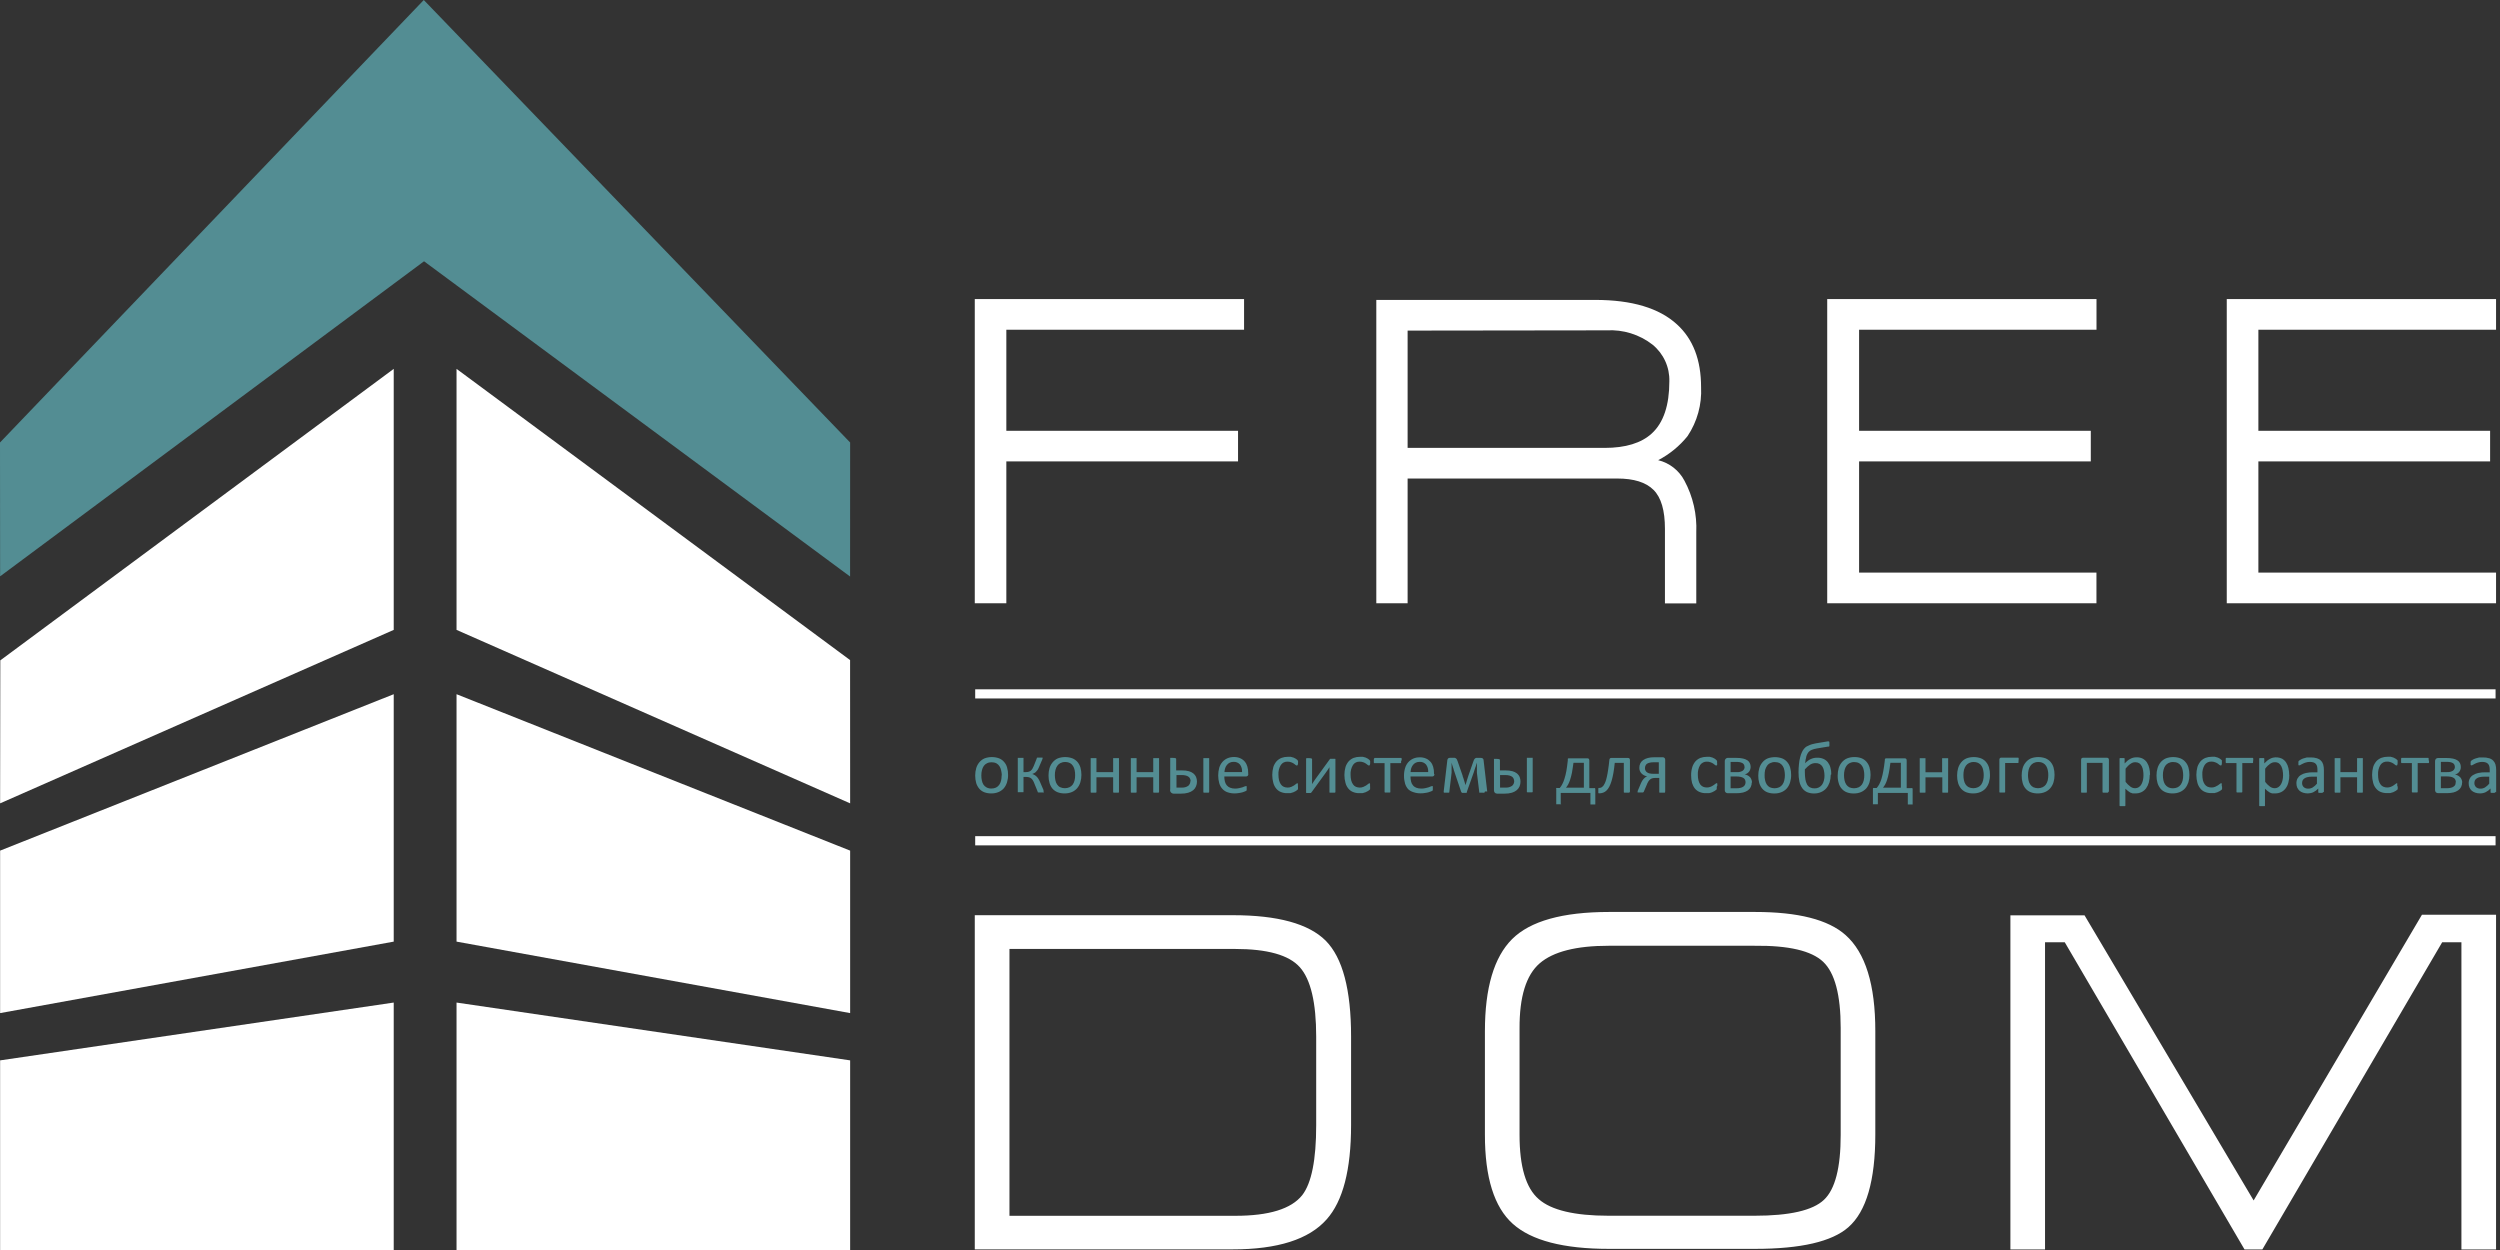 <?xml version="1.0" encoding="UTF-8"?> <svg xmlns="http://www.w3.org/2000/svg" width="88" height="44" viewBox="0 0 88 44" fill="none"><rect x="0" y="0" width="88" height="44" fill="#333333" stroke="none"/> <g clip-path="url(#clip0_121_2)"> <path fill-rule="evenodd" clip-rule="evenodd" d="M14.926 9.197L29.923 20.294L29.925 15.576L14.917 0L0 15.576L0.004 20.287L14.926 9.197Z" fill="#538D93"></path> <path fill-rule="evenodd" clip-rule="evenodd" d="M16.07 35.29L29.925 37.325V44H16.07V35.29Z" fill="white"></path> <path fill-rule="evenodd" clip-rule="evenodd" d="M16.07 24.436L29.925 29.942V35.661L16.07 33.145V24.436Z" fill="white"></path> <path fill-rule="evenodd" clip-rule="evenodd" d="M16.07 12.984L29.923 23.235L29.925 28.278L16.07 22.172V12.984Z" fill="white"></path> <path fill-rule="evenodd" clip-rule="evenodd" d="M13.859 35.29L0.004 37.325V44H13.859V35.29Z" fill="white"></path> <path fill-rule="evenodd" clip-rule="evenodd" d="M13.859 24.436L0.004 29.942V35.661L13.859 33.145V24.436Z" fill="white"></path> <path fill-rule="evenodd" clip-rule="evenodd" d="M13.859 12.984L0.011 23.245L0.004 28.278L13.859 22.172V12.984Z" fill="white"></path> <path fill-rule="evenodd" clip-rule="evenodd" d="M35.531 42.796H43.486C44.669 42.796 45.453 42.554 45.839 42.069C46.165 41.648 46.33 40.83 46.33 39.609V36.49C46.33 35.29 46.138 34.479 45.755 34.047C45.371 33.615 44.608 33.403 43.469 33.403H35.533V42.796H35.531ZM34.312 32.215H43.396C44.974 32.215 46.063 32.514 46.663 33.11C47.26 33.712 47.558 34.834 47.558 36.485V39.604C47.558 41.175 47.271 42.282 46.696 42.924C46.074 43.627 44.972 43.978 43.389 43.978H34.312V32.22V32.215ZM64.792 36.183C64.792 35.021 64.586 34.245 64.175 33.855C63.763 33.466 62.959 33.278 61.763 33.291H56.622C55.483 33.291 54.675 33.497 54.198 33.908C53.72 34.32 53.483 35.085 53.488 36.203V39.95C53.488 41.069 53.713 41.822 54.164 42.21C54.605 42.6 55.434 42.794 56.618 42.794H61.763C62.993 42.794 63.806 42.608 64.201 42.236C64.597 41.865 64.793 41.103 64.792 39.95V36.203V36.183ZM66.011 39.931C66.011 41.555 65.695 42.644 65.063 43.198C64.487 43.705 63.393 43.959 61.781 43.96H56.636C55.034 43.96 53.905 43.666 53.25 43.078C52.594 42.491 52.267 41.444 52.269 39.937V36.298C52.269 34.774 52.588 33.694 53.225 33.057C53.863 32.421 55 32.102 56.636 32.101H61.781C63.293 32.101 64.353 32.371 64.962 32.912C65.663 33.533 66.013 34.662 66.011 36.298V39.953V39.931ZM87.861 32.198H85.253L79.328 42.256L73.376 32.22H70.766V43.982H71.985V33.167H72.679L79.008 43.982H79.634L85.965 33.167H86.642V43.982H87.861V32.198Z" fill="white"></path> <path fill-rule="evenodd" clip-rule="evenodd" d="M34.312 21.235V10.526H43.791V11.606H35.423V15.164H43.579V16.242H35.423V21.235H34.312ZM49.548 11.637V15.766H56.481C57.22 15.766 57.775 15.596 58.144 15.257C58.556 14.878 58.761 14.265 58.761 13.423C58.768 13.176 58.718 12.931 58.614 12.706C58.511 12.482 58.358 12.284 58.166 12.129C57.707 11.773 57.136 11.596 56.556 11.628L49.548 11.637ZM49.548 16.844V21.235H48.446V10.557H56.151C57.445 10.557 58.406 10.845 59.032 11.421C59.596 11.935 59.878 12.67 59.878 13.626C59.909 14.237 59.742 14.842 59.402 15.351C59.12 15.702 58.767 15.99 58.368 16.198C58.565 16.246 58.75 16.335 58.91 16.461C59.069 16.586 59.2 16.743 59.294 16.923C59.594 17.481 59.737 18.109 59.709 18.742V21.239H58.606V18.616C58.606 17.968 58.474 17.514 58.205 17.245C57.936 16.976 57.513 16.844 56.927 16.844H49.548ZM64.318 21.235V10.526H73.797V11.606H65.44V15.164H73.596V16.242H65.44V20.155H73.795V21.235H64.318ZM78.382 21.235V10.526H87.861V11.606H79.495V15.164H87.652V16.242H79.495V20.155H87.861V21.235H78.382Z" fill="white"></path> <path fill-rule="evenodd" clip-rule="evenodd" d="M35.484 27.275C35.486 27.364 35.473 27.453 35.447 27.538C35.424 27.613 35.387 27.683 35.337 27.745C35.286 27.803 35.223 27.849 35.151 27.879C35.07 27.913 34.982 27.93 34.894 27.928C34.809 27.93 34.724 27.916 34.645 27.886C34.576 27.859 34.516 27.816 34.468 27.76C34.42 27.702 34.384 27.634 34.362 27.562C34.338 27.476 34.326 27.387 34.327 27.297C34.327 27.208 34.339 27.12 34.364 27.035C34.387 26.96 34.424 26.89 34.475 26.83C34.525 26.77 34.588 26.723 34.66 26.693C34.824 26.634 35.003 26.634 35.167 26.693C35.235 26.72 35.296 26.763 35.343 26.819C35.393 26.875 35.43 26.942 35.449 27.015C35.474 27.101 35.486 27.19 35.484 27.28V27.275ZM35.264 27.288C35.261 27.231 35.253 27.174 35.24 27.119C35.23 27.066 35.211 27.016 35.182 26.971C35.156 26.929 35.118 26.894 35.074 26.869C35.021 26.843 34.962 26.831 34.902 26.832C34.847 26.83 34.791 26.842 34.742 26.867C34.696 26.888 34.657 26.921 34.629 26.962C34.599 27.006 34.577 27.056 34.565 27.108C34.55 27.168 34.542 27.23 34.543 27.293C34.542 27.353 34.548 27.413 34.561 27.471C34.57 27.524 34.59 27.574 34.618 27.619C34.646 27.661 34.684 27.695 34.728 27.718C34.781 27.745 34.839 27.758 34.898 27.756C34.953 27.757 35.008 27.746 35.059 27.723C35.104 27.701 35.142 27.668 35.171 27.628C35.202 27.584 35.224 27.535 35.237 27.482C35.251 27.422 35.258 27.36 35.257 27.297L35.264 27.288ZM36.743 27.881C36.744 27.883 36.745 27.886 36.745 27.888C36.745 27.89 36.744 27.892 36.743 27.895C36.743 27.895 36.743 27.895 36.728 27.895H36.695H36.644H36.584C36.573 27.897 36.561 27.897 36.549 27.895C36.541 27.893 36.533 27.889 36.527 27.884C36.526 27.878 36.526 27.873 36.527 27.868L36.404 27.566C36.391 27.531 36.374 27.497 36.355 27.465C36.339 27.439 36.318 27.415 36.293 27.396C36.27 27.379 36.244 27.366 36.216 27.359C36.184 27.352 36.15 27.348 36.117 27.348H36.027V27.872C36.028 27.877 36.028 27.881 36.027 27.886C36.02 27.888 36.013 27.888 36.007 27.886C35.996 27.888 35.985 27.888 35.974 27.886H35.925H35.879C35.867 27.889 35.855 27.889 35.844 27.886C35.841 27.887 35.838 27.888 35.835 27.888C35.832 27.888 35.829 27.887 35.826 27.886C35.825 27.881 35.825 27.877 35.826 27.872V26.689C35.825 26.684 35.825 26.68 35.826 26.676C35.826 26.676 35.826 26.676 35.844 26.676H35.879H35.974H36.007C36.013 26.674 36.02 26.674 36.027 26.676C36.028 26.68 36.028 26.684 36.027 26.689V27.178H36.117C36.147 27.178 36.176 27.174 36.205 27.167C36.231 27.16 36.256 27.148 36.278 27.132C36.301 27.113 36.321 27.091 36.337 27.066C36.356 27.035 36.373 27.002 36.386 26.969L36.494 26.698C36.494 26.698 36.494 26.687 36.494 26.68L36.512 26.667H36.547H36.653H36.686C36.69 26.665 36.695 26.665 36.699 26.667C36.7 26.671 36.7 26.676 36.699 26.68C36.699 26.68 36.699 26.695 36.699 26.704C36.696 26.714 36.692 26.724 36.688 26.733L36.578 26.991C36.563 27.029 36.544 27.066 36.523 27.101C36.504 27.127 36.483 27.151 36.461 27.174C36.442 27.192 36.421 27.207 36.397 27.218C36.377 27.229 36.357 27.237 36.335 27.244C36.364 27.254 36.393 27.266 36.419 27.282C36.445 27.297 36.469 27.316 36.49 27.337C36.513 27.36 36.534 27.386 36.551 27.414C36.572 27.446 36.589 27.48 36.604 27.515L36.732 27.811V27.828C36.733 27.833 36.733 27.837 36.732 27.842V27.864L36.743 27.881ZM38.066 27.275C38.066 27.364 38.054 27.452 38.028 27.538C38.005 27.614 37.967 27.684 37.916 27.745C37.866 27.803 37.803 27.849 37.733 27.879C37.651 27.913 37.563 27.93 37.475 27.928C37.39 27.93 37.305 27.916 37.226 27.886C37.157 27.859 37.096 27.816 37.047 27.76C36.999 27.702 36.964 27.634 36.944 27.562C36.919 27.476 36.907 27.387 36.908 27.297C36.907 27.209 36.919 27.12 36.944 27.035C36.967 26.96 37.005 26.89 37.056 26.83C37.106 26.771 37.168 26.724 37.239 26.693C37.404 26.634 37.584 26.634 37.748 26.693C37.816 26.721 37.877 26.764 37.925 26.819C37.973 26.876 38.009 26.943 38.031 27.015C38.054 27.101 38.066 27.19 38.066 27.28V27.275ZM37.845 27.288C37.846 27.228 37.84 27.169 37.828 27.11C37.818 27.057 37.799 27.007 37.77 26.962C37.744 26.919 37.707 26.884 37.662 26.861C37.61 26.834 37.551 26.821 37.493 26.823C37.436 26.821 37.38 26.834 37.33 26.858C37.285 26.88 37.247 26.913 37.219 26.953C37.188 26.997 37.165 27.046 37.153 27.099C37.138 27.159 37.13 27.221 37.131 27.284C37.131 27.344 37.137 27.404 37.149 27.462C37.158 27.515 37.178 27.566 37.208 27.61C37.235 27.652 37.272 27.687 37.316 27.709C37.369 27.733 37.425 27.745 37.483 27.745C37.54 27.745 37.597 27.733 37.649 27.709C37.693 27.687 37.732 27.654 37.761 27.615C37.791 27.57 37.813 27.521 37.825 27.469C37.839 27.408 37.846 27.346 37.845 27.284V27.288ZM39.388 27.87C39.39 27.876 39.39 27.882 39.388 27.888C39.384 27.894 39.378 27.899 39.371 27.901C39.36 27.904 39.349 27.904 39.338 27.901H39.287H39.234C39.223 27.904 39.212 27.904 39.201 27.901C39.194 27.899 39.188 27.894 39.183 27.888C39.182 27.882 39.182 27.876 39.183 27.87V27.359H38.595V27.87C38.595 27.87 38.595 27.884 38.595 27.888C38.59 27.894 38.584 27.899 38.577 27.901C38.567 27.904 38.556 27.904 38.546 27.901H38.493H38.441C38.43 27.904 38.418 27.904 38.407 27.901C38.404 27.9 38.401 27.899 38.398 27.896C38.396 27.894 38.393 27.891 38.392 27.888C38.392 27.888 38.392 27.888 38.392 27.87V26.704C38.39 26.698 38.39 26.692 38.392 26.687C38.397 26.685 38.402 26.685 38.407 26.687H38.441H38.546C38.556 26.685 38.567 26.685 38.577 26.687C38.583 26.685 38.589 26.685 38.595 26.687C38.597 26.692 38.597 26.698 38.595 26.704V27.18H39.183V26.704C39.182 26.698 39.182 26.692 39.183 26.687C39.189 26.685 39.195 26.685 39.201 26.687H39.234H39.338H39.371C39.377 26.685 39.383 26.685 39.388 26.687C39.389 26.692 39.389 26.698 39.388 26.704V27.87ZM40.797 27.87C40.797 27.87 40.797 27.884 40.797 27.888C40.793 27.894 40.786 27.899 40.779 27.901C40.769 27.904 40.759 27.904 40.748 27.901H40.696H40.643C40.632 27.904 40.62 27.904 40.61 27.901C40.603 27.899 40.598 27.894 40.594 27.888C40.593 27.885 40.592 27.882 40.592 27.879C40.592 27.876 40.593 27.873 40.594 27.87V27.359H40.008V27.87C40.009 27.873 40.01 27.876 40.01 27.879C40.01 27.882 40.009 27.885 40.008 27.888C40.004 27.894 39.999 27.899 39.992 27.901C39.981 27.904 39.97 27.904 39.959 27.901H39.906H39.856C39.845 27.904 39.834 27.904 39.823 27.901C39.819 27.9 39.816 27.899 39.812 27.896C39.809 27.894 39.807 27.891 39.805 27.888C39.803 27.882 39.803 27.876 39.805 27.87V26.704C39.804 26.698 39.804 26.692 39.805 26.687C39.811 26.685 39.817 26.685 39.823 26.687C39.834 26.684 39.845 26.684 39.856 26.687H39.959H39.992C39.997 26.685 40.003 26.685 40.008 26.687C40.01 26.692 40.01 26.698 40.008 26.704V27.18H40.594V26.704C40.592 26.698 40.592 26.692 40.594 26.687C40.599 26.685 40.605 26.685 40.61 26.687H40.643H40.751C40.761 26.685 40.771 26.685 40.782 26.687C40.787 26.685 40.793 26.685 40.799 26.687C40.801 26.692 40.801 26.698 40.799 26.704V27.87H40.797ZM42.56 27.87C42.562 27.873 42.562 27.876 42.562 27.879C42.562 27.882 42.562 27.885 42.56 27.888C42.557 27.894 42.552 27.899 42.545 27.901C42.534 27.904 42.523 27.904 42.512 27.901H42.459H42.406C42.396 27.904 42.385 27.904 42.375 27.901C42.372 27.9 42.368 27.899 42.365 27.896C42.362 27.894 42.36 27.891 42.358 27.888C42.358 27.888 42.358 27.888 42.358 27.87V26.704C42.356 26.698 42.356 26.692 42.358 26.687C42.363 26.685 42.37 26.685 42.375 26.687C42.386 26.685 42.396 26.685 42.406 26.687H42.514H42.547C42.552 26.685 42.558 26.685 42.563 26.687C42.565 26.692 42.565 26.698 42.563 26.704V27.87H42.56ZM41.412 27.119H41.509H41.613C41.692 27.117 41.772 27.126 41.849 27.147C41.907 27.162 41.962 27.189 42.009 27.227C42.05 27.259 42.082 27.302 42.102 27.35C42.123 27.401 42.133 27.456 42.133 27.511C42.133 27.569 42.122 27.625 42.1 27.679C42.079 27.731 42.046 27.777 42.003 27.813C41.951 27.854 41.892 27.885 41.829 27.903C41.746 27.927 41.661 27.938 41.575 27.936H41.505H41.436H41.37C41.348 27.939 41.326 27.939 41.304 27.936C41.274 27.935 41.246 27.922 41.225 27.901C41.208 27.886 41.197 27.867 41.191 27.845C41.185 27.824 41.185 27.801 41.192 27.78V26.695C41.191 26.69 41.191 26.684 41.192 26.678C41.197 26.676 41.203 26.676 41.209 26.678H41.242H41.291C41.32 26.676 41.349 26.68 41.377 26.689C41.394 26.689 41.401 26.704 41.401 26.717V27.119H41.412ZM41.91 27.518C41.911 27.484 41.906 27.45 41.895 27.418C41.884 27.39 41.866 27.365 41.842 27.346C41.813 27.324 41.78 27.308 41.745 27.299C41.697 27.287 41.647 27.281 41.597 27.282H41.5C41.471 27.279 41.441 27.279 41.412 27.282V27.723H41.5H41.608C41.687 27.727 41.765 27.704 41.829 27.659C41.853 27.637 41.872 27.61 41.885 27.58C41.897 27.55 41.903 27.517 41.901 27.485L41.91 27.518ZM43.941 27.24C43.941 27.253 43.94 27.266 43.936 27.279C43.931 27.291 43.925 27.303 43.916 27.313C43.9 27.325 43.88 27.332 43.859 27.332H43.096C43.096 27.392 43.102 27.451 43.116 27.509C43.128 27.557 43.15 27.602 43.18 27.641C43.212 27.679 43.253 27.709 43.299 27.727C43.355 27.749 43.415 27.76 43.475 27.758C43.524 27.759 43.573 27.754 43.621 27.742C43.659 27.736 43.697 27.726 43.733 27.714L43.81 27.683C43.825 27.676 43.841 27.671 43.857 27.67H43.872C43.875 27.671 43.877 27.673 43.879 27.675C43.881 27.677 43.882 27.68 43.883 27.683V27.707V27.78C43.883 27.78 43.883 27.795 43.883 27.8C43.885 27.805 43.885 27.812 43.883 27.817C43.881 27.823 43.877 27.829 43.872 27.833C43.86 27.843 43.846 27.85 43.83 27.855C43.801 27.868 43.771 27.88 43.74 27.888C43.698 27.9 43.655 27.909 43.612 27.914C43.561 27.924 43.509 27.928 43.458 27.928C43.373 27.929 43.289 27.916 43.209 27.888C43.139 27.864 43.077 27.823 43.028 27.769C42.977 27.712 42.939 27.644 42.918 27.57C42.868 27.391 42.868 27.201 42.918 27.022C42.941 26.947 42.979 26.878 43.03 26.819C43.079 26.764 43.139 26.72 43.206 26.691C43.276 26.662 43.351 26.647 43.427 26.647C43.506 26.644 43.586 26.659 43.658 26.691C43.72 26.718 43.774 26.759 43.817 26.81C43.859 26.861 43.889 26.921 43.907 26.984C43.928 27.056 43.938 27.13 43.936 27.205V27.244L43.941 27.24ZM43.72 27.176C43.728 27.082 43.702 26.988 43.647 26.911C43.62 26.88 43.586 26.856 43.548 26.839C43.51 26.823 43.468 26.815 43.427 26.817C43.379 26.815 43.331 26.825 43.288 26.845C43.249 26.864 43.216 26.891 43.189 26.925C43.16 26.958 43.139 26.997 43.127 27.039C43.112 27.083 43.103 27.129 43.101 27.176H43.72ZM45.689 27.694C45.69 27.706 45.69 27.719 45.689 27.732C45.69 27.741 45.69 27.751 45.689 27.76V27.78L45.666 27.804C45.651 27.82 45.633 27.833 45.614 27.844C45.585 27.861 45.556 27.875 45.525 27.888C45.492 27.901 45.457 27.911 45.422 27.919C45.382 27.922 45.342 27.922 45.303 27.919C45.227 27.921 45.152 27.906 45.082 27.877C45.019 27.851 44.964 27.809 44.921 27.756C44.875 27.699 44.841 27.633 44.822 27.562C44.771 27.377 44.771 27.182 44.822 26.997C44.846 26.923 44.885 26.854 44.937 26.795C44.985 26.744 45.044 26.704 45.109 26.678C45.179 26.652 45.254 26.639 45.329 26.64C45.364 26.637 45.4 26.637 45.435 26.64C45.468 26.646 45.501 26.655 45.532 26.667C45.559 26.677 45.585 26.69 45.609 26.706C45.627 26.717 45.645 26.73 45.66 26.744L45.68 26.768C45.685 26.775 45.688 26.782 45.691 26.79C45.692 26.8 45.692 26.809 45.691 26.819C45.691 26.819 45.691 26.841 45.691 26.856C45.693 26.881 45.688 26.905 45.678 26.927C45.675 26.933 45.671 26.938 45.666 26.941C45.661 26.945 45.655 26.947 45.649 26.947C45.633 26.945 45.617 26.938 45.605 26.927C45.585 26.909 45.564 26.893 45.541 26.878C45.512 26.859 45.481 26.843 45.448 26.832C45.407 26.816 45.363 26.809 45.318 26.81C45.272 26.808 45.227 26.818 45.186 26.838C45.145 26.859 45.11 26.891 45.085 26.929C45.022 27.032 44.993 27.151 45.001 27.271C45.001 27.337 45.008 27.404 45.023 27.469C45.036 27.52 45.057 27.567 45.087 27.61C45.112 27.647 45.146 27.676 45.186 27.694C45.23 27.713 45.277 27.723 45.325 27.723C45.369 27.723 45.412 27.715 45.453 27.698C45.486 27.684 45.519 27.667 45.55 27.648L45.618 27.597C45.629 27.585 45.644 27.576 45.66 27.573C45.662 27.572 45.665 27.571 45.668 27.571C45.67 27.571 45.673 27.572 45.675 27.573C45.678 27.575 45.681 27.577 45.683 27.58C45.685 27.584 45.686 27.587 45.686 27.59C45.689 27.601 45.689 27.611 45.686 27.621C45.688 27.636 45.688 27.651 45.686 27.665L45.689 27.694ZM47 27.875C47.002 27.881 47.002 27.887 47 27.892C46.996 27.898 46.989 27.902 46.983 27.903C46.972 27.906 46.962 27.906 46.952 27.903H46.899H46.848C46.837 27.906 46.826 27.906 46.815 27.903C46.812 27.903 46.808 27.902 46.805 27.9C46.802 27.898 46.799 27.895 46.797 27.892C46.795 27.887 46.795 27.881 46.797 27.875V27.213C46.797 27.178 46.797 27.145 46.797 27.11C46.795 27.075 46.795 27.041 46.797 27.006C46.777 27.041 46.755 27.075 46.731 27.108L46.661 27.207L46.169 27.884L46.154 27.901C46.149 27.907 46.143 27.912 46.136 27.914H46.107H46.066H46.019C46.01 27.917 46 27.917 45.991 27.914C45.987 27.914 45.984 27.913 45.982 27.911C45.979 27.909 45.977 27.906 45.975 27.903C45.973 27.898 45.973 27.892 45.975 27.886V26.717C45.973 26.712 45.973 26.706 45.975 26.7C45.979 26.694 45.985 26.69 45.991 26.687H46.024H46.074C46.103 26.685 46.133 26.689 46.16 26.698C46.176 26.698 46.185 26.713 46.185 26.726V27.401C46.185 27.434 46.185 27.469 46.185 27.502C46.187 27.535 46.187 27.568 46.185 27.601L46.246 27.504C46.266 27.474 46.288 27.441 46.31 27.412L46.808 26.726C46.812 26.719 46.818 26.713 46.824 26.709C46.83 26.707 46.837 26.707 46.844 26.709C46.853 26.706 46.863 26.706 46.872 26.709H46.963C46.972 26.706 46.982 26.706 46.991 26.709C46.991 26.709 47.005 26.709 47.007 26.722C47.009 26.727 47.009 26.734 47.007 26.739V27.906L47 27.875ZM48.228 27.694C48.229 27.706 48.229 27.719 48.228 27.732C48.229 27.741 48.229 27.751 48.228 27.76V27.78L48.206 27.804C48.19 27.82 48.172 27.833 48.153 27.844C48.125 27.861 48.095 27.875 48.065 27.888C48.031 27.901 47.997 27.911 47.961 27.919C47.922 27.922 47.882 27.922 47.842 27.919C47.767 27.921 47.692 27.906 47.622 27.877C47.559 27.851 47.503 27.809 47.461 27.756C47.414 27.699 47.381 27.633 47.362 27.562C47.31 27.377 47.31 27.182 47.362 26.997C47.386 26.923 47.425 26.854 47.476 26.795C47.525 26.744 47.583 26.704 47.648 26.678C47.719 26.652 47.794 26.639 47.869 26.64C47.904 26.637 47.939 26.637 47.974 26.64C48.008 26.646 48.04 26.655 48.072 26.667C48.099 26.677 48.125 26.69 48.149 26.706C48.167 26.717 48.184 26.73 48.199 26.744L48.219 26.768C48.224 26.775 48.228 26.782 48.23 26.79C48.231 26.8 48.231 26.809 48.23 26.819C48.23 26.819 48.23 26.841 48.23 26.856C48.232 26.881 48.228 26.905 48.217 26.927C48.215 26.933 48.211 26.938 48.206 26.941C48.201 26.945 48.195 26.947 48.188 26.947C48.172 26.945 48.157 26.938 48.144 26.927C48.124 26.909 48.103 26.893 48.08 26.878C48.052 26.859 48.021 26.843 47.988 26.832C47.946 26.816 47.902 26.809 47.858 26.81C47.812 26.808 47.766 26.818 47.725 26.838C47.684 26.859 47.649 26.891 47.624 26.929C47.562 27.032 47.533 27.151 47.54 27.271C47.54 27.337 47.547 27.404 47.562 27.469C47.575 27.52 47.597 27.567 47.626 27.61C47.651 27.647 47.685 27.676 47.725 27.694C47.769 27.713 47.816 27.723 47.864 27.723C47.908 27.723 47.952 27.715 47.992 27.698C48.026 27.684 48.058 27.667 48.089 27.648L48.157 27.597C48.169 27.585 48.183 27.576 48.199 27.573C48.202 27.572 48.205 27.571 48.207 27.571C48.21 27.571 48.212 27.572 48.215 27.573C48.218 27.575 48.22 27.577 48.222 27.58C48.224 27.584 48.225 27.587 48.226 27.59C48.229 27.601 48.229 27.611 48.226 27.621C48.227 27.636 48.227 27.651 48.226 27.665L48.228 27.694ZM49.319 26.773C49.319 26.79 49.319 26.803 49.319 26.817C49.321 26.826 49.321 26.836 49.319 26.845C49.316 26.852 49.311 26.858 49.306 26.863C49.3 26.866 49.292 26.866 49.286 26.863H48.94V27.866C48.941 27.869 48.942 27.872 48.942 27.875C48.942 27.878 48.941 27.881 48.94 27.884C48.939 27.887 48.937 27.89 48.934 27.892C48.931 27.894 48.928 27.896 48.925 27.897C48.914 27.899 48.902 27.899 48.892 27.897H48.839H48.788C48.777 27.9 48.766 27.9 48.755 27.897C48.751 27.896 48.748 27.894 48.745 27.892C48.742 27.89 48.739 27.887 48.737 27.884C48.736 27.878 48.736 27.872 48.737 27.866V26.863H48.391H48.371C48.366 26.858 48.361 26.852 48.358 26.845C48.357 26.835 48.357 26.825 48.358 26.814C48.355 26.786 48.355 26.757 48.358 26.729C48.36 26.718 48.364 26.709 48.369 26.7C48.371 26.692 48.376 26.685 48.382 26.68H48.4H49.306H49.326C49.331 26.686 49.336 26.692 49.339 26.7C49.34 26.71 49.34 26.72 49.339 26.731C49.34 26.745 49.34 26.759 49.339 26.773H49.319ZM50.492 27.24C50.494 27.252 50.494 27.264 50.491 27.275C50.488 27.287 50.482 27.298 50.474 27.307C50.466 27.316 50.456 27.323 50.445 27.327C50.434 27.331 50.422 27.333 50.41 27.332H49.65C49.649 27.392 49.656 27.451 49.67 27.509C49.68 27.558 49.702 27.603 49.734 27.641C49.764 27.68 49.805 27.709 49.85 27.727C49.907 27.749 49.967 27.759 50.027 27.758C50.077 27.759 50.126 27.754 50.175 27.742C50.212 27.735 50.249 27.726 50.285 27.714L50.362 27.683C50.376 27.676 50.392 27.671 50.408 27.67H50.424C50.426 27.671 50.429 27.673 50.431 27.675C50.432 27.677 50.434 27.68 50.435 27.683V27.707C50.436 27.72 50.436 27.734 50.435 27.747C50.436 27.757 50.436 27.767 50.435 27.778C50.435 27.778 50.435 27.793 50.435 27.798V27.815L50.424 27.831C50.41 27.84 50.397 27.847 50.382 27.853C50.352 27.866 50.322 27.877 50.291 27.886C50.249 27.898 50.207 27.907 50.163 27.912C50.113 27.921 50.061 27.926 50.009 27.925C49.924 27.927 49.839 27.914 49.758 27.886C49.687 27.866 49.622 27.83 49.568 27.78C49.517 27.723 49.48 27.655 49.458 27.582C49.432 27.491 49.419 27.398 49.421 27.304C49.42 27.212 49.433 27.12 49.46 27.033C49.482 26.958 49.52 26.889 49.571 26.83C49.62 26.775 49.68 26.732 49.747 26.702C49.817 26.673 49.892 26.658 49.967 26.658C50.047 26.655 50.127 26.67 50.201 26.702C50.262 26.729 50.315 26.77 50.358 26.82C50.401 26.871 50.431 26.931 50.448 26.995C50.468 27.067 50.478 27.141 50.477 27.216V27.255L50.492 27.24ZM50.272 27.176C50.279 27.082 50.253 26.988 50.197 26.911C50.169 26.88 50.135 26.856 50.097 26.839C50.059 26.823 50.018 26.815 49.976 26.817C49.928 26.815 49.881 26.825 49.837 26.845C49.799 26.864 49.765 26.891 49.738 26.925C49.711 26.959 49.69 26.998 49.676 27.039C49.662 27.083 49.654 27.13 49.652 27.176H50.272Z" fill="#538D93"></path> <path fill-rule="evenodd" clip-rule="evenodd" d="M52.267 27.859C52.268 27.867 52.267 27.875 52.264 27.883C52.261 27.89 52.256 27.897 52.249 27.901C52.224 27.906 52.197 27.906 52.172 27.901H52.119H52.086C52.086 27.901 52.073 27.901 52.07 27.901C52.068 27.901 52.07 27.89 52.07 27.881L51.987 27.202C51.987 27.178 51.987 27.152 51.987 27.125V27.041C51.987 27.013 51.987 26.984 51.987 26.956V26.874V26.845C51.978 26.87 51.969 26.897 51.96 26.925C51.96 26.951 51.943 26.98 51.934 27.008C51.925 27.037 51.914 27.066 51.905 27.094C51.896 27.123 51.887 27.149 51.881 27.174L51.636 27.864C51.638 27.872 51.638 27.881 51.636 27.89C51.63 27.897 51.624 27.903 51.616 27.908C51.606 27.909 51.596 27.909 51.585 27.908H51.539H51.495C51.485 27.91 51.474 27.91 51.464 27.908C51.456 27.904 51.449 27.898 51.444 27.89L51.431 27.866L51.197 27.174L51.171 27.097C51.171 27.068 51.151 27.039 51.145 27.011C51.134 26.983 51.125 26.954 51.118 26.925C51.109 26.899 51.102 26.872 51.096 26.845V26.874V26.956C51.096 26.984 51.096 27.013 51.096 27.041C51.096 27.07 51.096 27.097 51.096 27.125C51.096 27.154 51.096 27.178 51.096 27.202L51.017 27.864C51.018 27.872 51.018 27.88 51.017 27.888C51.013 27.895 51.007 27.901 50.999 27.903H50.966H50.911H50.86C50.851 27.905 50.841 27.905 50.831 27.903C50.826 27.899 50.821 27.893 50.818 27.886V27.861L50.946 26.759C50.948 26.735 50.958 26.713 50.975 26.695C50.994 26.681 51.019 26.674 51.043 26.675H51.145H51.206C51.223 26.679 51.239 26.687 51.252 26.698C51.265 26.708 51.276 26.721 51.283 26.735C51.294 26.754 51.302 26.774 51.308 26.795L51.48 27.291C51.48 27.321 51.499 27.352 51.508 27.381C51.517 27.41 51.528 27.443 51.537 27.474C51.546 27.504 51.554 27.531 51.563 27.559C51.572 27.588 51.579 27.615 51.585 27.641C51.585 27.615 51.603 27.586 51.61 27.557L51.636 27.467C51.647 27.436 51.656 27.405 51.665 27.374C51.674 27.343 51.685 27.315 51.693 27.288L51.865 26.795C51.872 26.776 51.879 26.757 51.887 26.739C51.895 26.724 51.905 26.711 51.918 26.7C51.931 26.689 51.946 26.681 51.962 26.678C51.983 26.675 52.004 26.675 52.024 26.678H52.123C52.148 26.676 52.173 26.683 52.194 26.698C52.203 26.705 52.21 26.715 52.215 26.725C52.22 26.736 52.222 26.747 52.222 26.759L52.35 27.861L52.267 27.859ZM53.951 27.859C53.952 27.865 53.952 27.871 53.951 27.877C53.946 27.883 53.94 27.888 53.933 27.89C53.923 27.893 53.912 27.893 53.902 27.89H53.849H53.796C53.785 27.893 53.774 27.893 53.763 27.89C53.756 27.888 53.75 27.883 53.746 27.877C53.744 27.871 53.744 27.865 53.746 27.859V26.693C53.745 26.687 53.745 26.681 53.746 26.675C53.752 26.674 53.758 26.674 53.763 26.675H53.796H53.902C53.912 26.674 53.923 26.674 53.933 26.675C53.939 26.674 53.945 26.674 53.951 26.675C53.952 26.681 53.952 26.687 53.951 26.693V27.859ZM52.802 27.119H52.897H53.003C53.082 27.117 53.162 27.127 53.239 27.147C53.297 27.162 53.352 27.189 53.4 27.227C53.44 27.259 53.472 27.302 53.492 27.35C53.512 27.401 53.522 27.456 53.521 27.511C53.522 27.568 53.511 27.625 53.49 27.678C53.468 27.73 53.434 27.776 53.391 27.813C53.34 27.854 53.282 27.885 53.219 27.903C53.136 27.927 53.05 27.938 52.963 27.936H52.895H52.827H52.76C52.738 27.939 52.716 27.939 52.694 27.936C52.664 27.935 52.636 27.923 52.615 27.901C52.595 27.877 52.586 27.846 52.588 27.815V26.731C52.587 26.725 52.587 26.719 52.588 26.713C52.594 26.711 52.6 26.711 52.606 26.713C52.616 26.711 52.627 26.711 52.637 26.713H52.688C52.717 26.712 52.746 26.715 52.774 26.724C52.789 26.724 52.798 26.739 52.798 26.753V27.119H52.802ZM53.3 27.518C53.3 27.484 53.294 27.45 53.283 27.418C53.273 27.39 53.256 27.364 53.232 27.346C53.203 27.324 53.17 27.308 53.135 27.299C53.087 27.287 53.037 27.281 52.987 27.282H52.89C52.861 27.279 52.832 27.279 52.802 27.282V27.723H52.89H52.996C53.078 27.729 53.16 27.707 53.228 27.659C53.252 27.637 53.271 27.61 53.284 27.58C53.296 27.55 53.302 27.517 53.3 27.485V27.518ZM54.952 28.296C54.953 28.301 54.953 28.306 54.952 28.311C54.952 28.311 54.952 28.311 54.936 28.311H54.91H54.868H54.824H54.795H54.78C54.778 28.306 54.778 28.301 54.78 28.296V27.78C54.775 27.766 54.775 27.752 54.78 27.738C54.792 27.733 54.806 27.733 54.819 27.738H54.903C54.937 27.697 54.967 27.653 54.991 27.606C55.023 27.545 55.049 27.482 55.068 27.416C55.096 27.327 55.118 27.237 55.135 27.145C55.154 27.037 55.172 26.911 55.187 26.764C55.186 26.753 55.186 26.742 55.187 26.731C55.186 26.723 55.186 26.714 55.187 26.706L55.207 26.693H55.236H55.877C55.886 26.693 55.895 26.694 55.904 26.697C55.912 26.7 55.919 26.705 55.926 26.711C55.938 26.727 55.944 26.747 55.944 26.768V27.742H56.104C56.117 27.738 56.13 27.738 56.142 27.742C56.147 27.748 56.151 27.755 56.153 27.762C56.155 27.769 56.156 27.777 56.155 27.784V28.302C56.156 28.307 56.156 28.313 56.155 28.318C56.155 28.318 56.155 28.318 56.14 28.318H56.111H56.069H56.027H55.999H55.983C55.982 28.313 55.982 28.307 55.983 28.302V27.912H54.938V28.302L54.952 28.296ZM55.752 26.85H55.386C55.368 26.991 55.348 27.11 55.331 27.207C55.314 27.29 55.293 27.371 55.267 27.451C55.249 27.508 55.227 27.563 55.198 27.615C55.177 27.654 55.152 27.69 55.123 27.725H55.752V26.843V26.85ZM57.363 27.872C57.365 27.878 57.365 27.884 57.363 27.89C57.359 27.896 57.353 27.901 57.346 27.903C57.335 27.906 57.323 27.906 57.312 27.903H57.262H57.209C57.198 27.906 57.187 27.906 57.176 27.903C57.169 27.9 57.163 27.896 57.158 27.89C57.157 27.884 57.157 27.878 57.158 27.872V26.854H56.839C56.825 26.991 56.81 27.112 56.79 27.22C56.773 27.314 56.751 27.408 56.724 27.5C56.703 27.569 56.676 27.637 56.642 27.701C56.617 27.749 56.584 27.793 56.545 27.831C56.512 27.863 56.472 27.887 56.428 27.903C56.386 27.917 56.341 27.925 56.296 27.925H56.274C56.268 27.922 56.264 27.916 56.261 27.91C56.26 27.901 56.26 27.891 56.261 27.881C56.258 27.849 56.258 27.817 56.261 27.784C56.26 27.773 56.26 27.762 56.261 27.751L56.274 27.736H56.292C56.32 27.736 56.348 27.729 56.373 27.716C56.401 27.698 56.424 27.676 56.444 27.65C56.47 27.612 56.491 27.571 56.508 27.529C56.531 27.469 56.548 27.408 56.561 27.346C56.58 27.261 56.596 27.176 56.607 27.09C56.623 26.993 56.636 26.883 56.649 26.755C56.65 26.734 56.657 26.714 56.669 26.698C56.674 26.692 56.681 26.687 56.689 26.684C56.696 26.681 56.705 26.679 56.713 26.68H57.308C57.326 26.679 57.343 26.686 57.356 26.698C57.369 26.714 57.375 26.734 57.374 26.755V27.877L57.363 27.872ZM58.611 27.872C58.612 27.879 58.612 27.886 58.611 27.892C58.607 27.898 58.602 27.902 58.595 27.903C58.584 27.906 58.573 27.906 58.562 27.903H58.507H58.456C58.446 27.906 58.434 27.906 58.423 27.903C58.417 27.902 58.41 27.898 58.406 27.892C58.404 27.886 58.404 27.879 58.406 27.872V27.383H58.285C58.242 27.382 58.2 27.386 58.159 27.396C58.13 27.405 58.102 27.42 58.08 27.44C58.054 27.463 58.033 27.489 58.016 27.518C57.995 27.554 57.977 27.593 57.963 27.632L57.868 27.853L57.855 27.879C57.849 27.886 57.841 27.892 57.833 27.895H57.795H57.696H57.665C57.659 27.897 57.652 27.897 57.645 27.895C57.644 27.892 57.644 27.889 57.644 27.886C57.644 27.883 57.644 27.88 57.645 27.877C57.644 27.867 57.644 27.858 57.645 27.848C57.645 27.835 57.661 27.813 57.674 27.778L57.767 27.557C57.789 27.505 57.82 27.457 57.857 27.414C57.89 27.376 57.932 27.346 57.978 27.326C57.903 27.315 57.833 27.279 57.78 27.224C57.754 27.197 57.734 27.166 57.722 27.131C57.709 27.096 57.703 27.059 57.705 27.022C57.704 26.968 57.716 26.915 57.74 26.867C57.764 26.821 57.799 26.782 57.842 26.753C57.893 26.719 57.95 26.695 58.009 26.68C58.081 26.662 58.155 26.654 58.23 26.656H58.3H58.384H58.468H58.538C58.549 26.656 58.56 26.659 58.57 26.664C58.58 26.669 58.588 26.676 58.595 26.684C58.609 26.702 58.616 26.724 58.615 26.746V27.848L58.611 27.872ZM58.39 26.832C58.359 26.83 58.327 26.83 58.296 26.832H58.205C58.157 26.831 58.109 26.836 58.062 26.848C58.028 26.855 57.995 26.869 57.967 26.889C57.946 26.907 57.929 26.93 57.919 26.956C57.908 26.982 57.902 27.011 57.903 27.039C57.902 27.068 57.908 27.097 57.921 27.123C57.932 27.148 57.951 27.17 57.974 27.185C58 27.204 58.03 27.218 58.062 27.224C58.113 27.235 58.164 27.239 58.216 27.238H58.39V26.843V26.832ZM60.429 27.694C60.431 27.706 60.431 27.719 60.429 27.731C60.431 27.741 60.431 27.751 60.429 27.76V27.78L60.407 27.804C60.391 27.82 60.372 27.833 60.352 27.844C60.325 27.861 60.296 27.876 60.266 27.888C60.232 27.901 60.197 27.912 60.16 27.919C60.122 27.922 60.083 27.922 60.044 27.919C59.968 27.921 59.893 27.906 59.823 27.877C59.76 27.851 59.703 27.809 59.66 27.756C59.615 27.698 59.582 27.632 59.561 27.562C59.538 27.474 59.526 27.384 59.528 27.293C59.526 27.193 59.54 27.093 59.57 26.997C59.594 26.923 59.633 26.854 59.684 26.795C59.733 26.744 59.791 26.704 59.856 26.678C59.927 26.652 60.002 26.639 60.077 26.64C60.113 26.637 60.149 26.637 60.185 26.64C60.218 26.646 60.25 26.655 60.282 26.667C60.309 26.677 60.335 26.69 60.359 26.706C60.377 26.716 60.393 26.729 60.407 26.744L60.429 26.768C60.434 26.775 60.437 26.783 60.441 26.79C60.441 26.79 60.441 26.808 60.441 26.819V26.856C60.447 26.879 60.447 26.904 60.441 26.927C60.438 26.933 60.434 26.937 60.429 26.941C60.424 26.944 60.418 26.946 60.412 26.947C60.395 26.945 60.38 26.938 60.368 26.927C60.348 26.909 60.327 26.892 60.304 26.878C60.275 26.859 60.244 26.843 60.211 26.832C60.17 26.816 60.126 26.809 60.081 26.81C60.035 26.808 59.989 26.818 59.948 26.839C59.907 26.86 59.871 26.891 59.845 26.929C59.785 27.032 59.757 27.151 59.764 27.271C59.763 27.337 59.77 27.404 59.786 27.469C59.798 27.519 59.819 27.567 59.847 27.61C59.874 27.646 59.909 27.675 59.949 27.694C60.034 27.729 60.13 27.729 60.216 27.694C60.249 27.68 60.281 27.663 60.31 27.643L60.381 27.593C60.392 27.58 60.407 27.572 60.423 27.568C60.425 27.567 60.428 27.567 60.431 27.567C60.433 27.567 60.436 27.567 60.438 27.568C60.441 27.57 60.444 27.573 60.446 27.576C60.447 27.579 60.449 27.582 60.449 27.586C60.45 27.596 60.45 27.607 60.449 27.617C60.451 27.631 60.451 27.646 60.449 27.661L60.429 27.694ZM61.662 27.537C61.663 27.595 61.651 27.651 61.627 27.703C61.603 27.75 61.569 27.791 61.525 27.822C61.473 27.857 61.416 27.882 61.355 27.897C61.277 27.915 61.197 27.923 61.117 27.921H60.959H60.884H60.811C60.797 27.921 60.783 27.917 60.77 27.911C60.757 27.905 60.745 27.896 60.736 27.886C60.717 27.863 60.709 27.834 60.712 27.804V26.801C60.709 26.772 60.717 26.743 60.734 26.72C60.743 26.708 60.755 26.698 60.768 26.691C60.781 26.683 60.796 26.679 60.811 26.678H60.884H60.961H61.13C61.205 26.677 61.279 26.684 61.351 26.7C61.405 26.711 61.456 26.731 61.503 26.759C61.541 26.783 61.572 26.818 61.591 26.858C61.612 26.899 61.622 26.945 61.622 26.991C61.623 27.052 61.605 27.111 61.569 27.16C61.53 27.21 61.476 27.244 61.415 27.26C61.489 27.271 61.557 27.308 61.607 27.363C61.65 27.419 61.672 27.489 61.671 27.559L61.662 27.537ZM61.406 26.997C61.407 26.971 61.402 26.946 61.391 26.922C61.38 26.899 61.362 26.879 61.34 26.865C61.312 26.849 61.281 26.837 61.249 26.83C61.204 26.822 61.159 26.819 61.113 26.819H61H60.917V27.18H61.137C61.208 27.185 61.279 27.168 61.34 27.132C61.363 27.116 61.382 27.095 61.394 27.07C61.407 27.044 61.412 27.017 61.41 26.988L61.406 26.997ZM61.444 27.542C61.444 27.51 61.438 27.479 61.426 27.449C61.414 27.423 61.394 27.4 61.369 27.385C61.338 27.366 61.303 27.352 61.267 27.346C61.22 27.336 61.172 27.332 61.124 27.332H60.917V27.747H60.967H61.02H61.126C61.174 27.748 61.222 27.743 61.269 27.731C61.305 27.724 61.339 27.709 61.369 27.687C61.393 27.67 61.413 27.646 61.426 27.619C61.438 27.59 61.444 27.56 61.444 27.529V27.542ZM63.048 27.277C63.05 27.366 63.037 27.455 63.011 27.54C62.988 27.615 62.951 27.686 62.901 27.747C62.85 27.805 62.787 27.851 62.715 27.881C62.634 27.915 62.546 27.932 62.458 27.93C62.373 27.932 62.288 27.918 62.208 27.888C62.14 27.861 62.08 27.818 62.032 27.762C61.984 27.704 61.948 27.636 61.926 27.564C61.902 27.478 61.89 27.389 61.891 27.299C61.891 27.211 61.903 27.122 61.928 27.037C61.951 26.962 61.988 26.892 62.039 26.832C62.089 26.772 62.152 26.725 62.224 26.695C62.388 26.637 62.567 26.637 62.731 26.695C62.799 26.722 62.86 26.765 62.907 26.821C62.957 26.878 62.993 26.945 63.013 27.017C63.038 27.103 63.05 27.192 63.048 27.282V27.277ZM62.828 27.291C62.828 27.231 62.822 27.171 62.81 27.112C62.801 27.06 62.781 27.009 62.753 26.964C62.726 26.922 62.689 26.887 62.645 26.863C62.592 26.837 62.532 26.824 62.473 26.825C62.417 26.823 62.362 26.836 62.312 26.861C62.267 26.881 62.228 26.914 62.2 26.956C62.17 27 62.147 27.049 62.133 27.101C62.12 27.162 62.113 27.224 62.114 27.286C62.112 27.346 62.118 27.406 62.131 27.465C62.141 27.517 62.16 27.567 62.189 27.612C62.216 27.654 62.253 27.688 62.297 27.712C62.349 27.735 62.406 27.747 62.463 27.747C62.52 27.747 62.577 27.735 62.63 27.712C62.674 27.69 62.713 27.657 62.742 27.617C62.773 27.573 62.795 27.524 62.806 27.471C62.821 27.411 62.829 27.349 62.828 27.286V27.291ZM64.442 27.273C64.442 27.363 64.429 27.453 64.402 27.54C64.376 27.615 64.338 27.685 64.287 27.747C64.236 27.805 64.173 27.85 64.102 27.881C64.025 27.915 63.941 27.931 63.857 27.93C63.773 27.932 63.689 27.916 63.611 27.884C63.542 27.853 63.484 27.805 63.441 27.745C63.391 27.675 63.357 27.596 63.339 27.513C63.318 27.406 63.307 27.297 63.308 27.187C63.308 27.089 63.313 26.991 63.324 26.894C63.331 26.813 63.345 26.732 63.366 26.654C63.381 26.59 63.402 26.529 63.43 26.471C63.449 26.427 63.475 26.387 63.507 26.352C63.53 26.325 63.556 26.301 63.584 26.281C63.614 26.264 63.645 26.249 63.677 26.237C63.711 26.22 63.746 26.207 63.782 26.197C63.826 26.184 63.87 26.174 63.915 26.166L64.327 26.098H64.362C64.362 26.098 64.38 26.098 64.384 26.098C64.389 26.098 64.384 26.113 64.395 26.129C64.397 26.149 64.397 26.17 64.395 26.191C64.396 26.204 64.396 26.218 64.395 26.232C64.397 26.243 64.397 26.253 64.395 26.263C64.39 26.271 64.383 26.277 64.375 26.281H64.342L63.956 26.345C63.922 26.35 63.889 26.358 63.855 26.367C63.828 26.373 63.803 26.382 63.778 26.393C63.756 26.401 63.736 26.412 63.716 26.424C63.698 26.438 63.681 26.452 63.666 26.468C63.647 26.489 63.632 26.512 63.619 26.537C63.603 26.566 63.591 26.597 63.582 26.629C63.582 26.662 63.564 26.7 63.557 26.739C63.551 26.779 63.547 26.823 63.54 26.867C63.567 26.837 63.598 26.81 63.63 26.786C63.661 26.761 63.694 26.74 63.73 26.724C63.765 26.706 63.803 26.693 63.842 26.684C63.882 26.675 63.924 26.671 63.965 26.671C64.041 26.669 64.116 26.683 64.186 26.713C64.246 26.739 64.299 26.78 64.34 26.832C64.382 26.887 64.413 26.95 64.43 27.017C64.453 27.095 64.463 27.176 64.461 27.258L64.442 27.273ZM64.221 27.291C64.221 27.236 64.215 27.181 64.203 27.127C64.195 27.079 64.178 27.033 64.153 26.991C64.129 26.952 64.097 26.919 64.058 26.896C64.013 26.871 63.962 26.859 63.91 26.861C63.876 26.86 63.842 26.865 63.809 26.874C63.776 26.883 63.745 26.897 63.716 26.916C63.685 26.936 63.655 26.959 63.628 26.984C63.594 27.014 63.561 27.047 63.531 27.081C63.531 27.094 63.531 27.112 63.531 27.13V27.185C63.531 27.267 63.537 27.35 63.549 27.432C63.559 27.493 63.578 27.553 63.606 27.608C63.63 27.654 63.667 27.691 63.712 27.716C63.762 27.741 63.817 27.753 63.873 27.751C63.925 27.752 63.976 27.741 64.023 27.718C64.066 27.696 64.104 27.665 64.133 27.626C64.163 27.582 64.186 27.534 64.199 27.482C64.216 27.42 64.224 27.355 64.223 27.291H64.221ZM65.844 27.277C65.844 27.366 65.831 27.454 65.806 27.54C65.783 27.615 65.746 27.686 65.696 27.747C65.644 27.804 65.581 27.85 65.511 27.881C65.429 27.915 65.341 27.932 65.253 27.93C65.168 27.932 65.083 27.918 65.004 27.888C64.935 27.861 64.875 27.818 64.827 27.762C64.778 27.705 64.741 27.637 64.722 27.564C64.696 27.478 64.684 27.389 64.686 27.299C64.686 27.211 64.698 27.122 64.722 27.037C64.745 26.962 64.783 26.892 64.834 26.832C64.883 26.773 64.946 26.726 65.017 26.695C65.1 26.663 65.188 26.647 65.277 26.649C65.362 26.647 65.447 26.661 65.526 26.691C65.594 26.718 65.654 26.761 65.702 26.817C65.751 26.874 65.787 26.941 65.808 27.013C65.833 27.099 65.845 27.188 65.844 27.277ZM65.623 27.291C65.624 27.23 65.618 27.171 65.605 27.112C65.597 27.059 65.577 27.009 65.548 26.964C65.522 26.922 65.484 26.887 65.44 26.863C65.388 26.836 65.329 26.824 65.27 26.825C65.214 26.823 65.158 26.836 65.107 26.861C65.063 26.882 65.025 26.915 64.997 26.956C64.966 27 64.944 27.049 64.931 27.101C64.916 27.162 64.909 27.224 64.909 27.286C64.909 27.346 64.915 27.406 64.927 27.465C64.937 27.517 64.957 27.567 64.986 27.612C65.013 27.654 65.05 27.688 65.094 27.712C65.146 27.735 65.203 27.747 65.26 27.747C65.318 27.747 65.374 27.735 65.427 27.712C65.471 27.689 65.51 27.657 65.539 27.617C65.569 27.573 65.591 27.523 65.603 27.471C65.617 27.41 65.624 27.348 65.623 27.286V27.291ZM66.097 28.296C66.098 28.298 66.099 28.301 66.099 28.303C66.099 28.306 66.098 28.309 66.097 28.311C66.097 28.311 66.097 28.311 66.084 28.311H66.055H66.016H65.971H65.943C65.943 28.311 65.93 28.311 65.927 28.311C65.926 28.309 65.925 28.306 65.925 28.303C65.925 28.301 65.926 28.298 65.927 28.296V27.78C65.927 27.76 65.927 27.745 65.938 27.738C65.951 27.733 65.965 27.733 65.978 27.738H66.059C66.094 27.697 66.124 27.653 66.15 27.606C66.181 27.545 66.207 27.482 66.227 27.416C66.254 27.327 66.275 27.237 66.291 27.145C66.311 27.037 66.331 26.911 66.346 26.764V26.731C66.35 26.722 66.354 26.714 66.359 26.706L66.379 26.693H66.406H67.049C67.067 26.693 67.084 26.699 67.098 26.711C67.11 26.727 67.117 26.747 67.115 26.768V27.742H67.276C67.288 27.738 67.302 27.738 67.314 27.742C67.322 27.755 67.326 27.77 67.325 27.784V28.302C67.326 28.305 67.327 28.307 67.327 28.31C67.327 28.313 67.326 28.315 67.325 28.318C67.325 28.318 67.325 28.318 67.312 28.318H67.283H67.241H67.197H67.171C67.171 28.318 67.157 28.318 67.155 28.318C67.154 28.313 67.154 28.307 67.155 28.302V27.912H66.101V28.302L66.097 28.296ZM66.899 26.85H66.542C66.525 26.991 66.507 27.11 66.487 27.207C66.471 27.29 66.451 27.371 66.425 27.451C66.408 27.508 66.385 27.563 66.357 27.615C66.335 27.654 66.31 27.69 66.282 27.725H66.91V26.843L66.899 26.85ZM68.573 27.872C68.574 27.878 68.574 27.884 68.573 27.89C68.568 27.896 68.562 27.901 68.555 27.903C68.545 27.906 68.534 27.906 68.524 27.903H68.471H68.418C68.407 27.906 68.396 27.906 68.385 27.903C68.379 27.901 68.373 27.896 68.37 27.89C68.369 27.887 68.368 27.884 68.368 27.881C68.368 27.878 68.369 27.875 68.37 27.872V27.361H67.777V27.872C67.778 27.875 67.779 27.878 67.779 27.881C67.779 27.884 67.778 27.887 67.777 27.89C67.773 27.896 67.768 27.901 67.761 27.903C67.751 27.906 67.739 27.906 67.728 27.903H67.675H67.625C67.614 27.906 67.602 27.906 67.592 27.903C67.588 27.902 67.585 27.901 67.582 27.898C67.578 27.896 67.576 27.893 67.574 27.89C67.574 27.89 67.574 27.89 67.574 27.872V26.706C67.572 26.701 67.572 26.695 67.574 26.689C67.58 26.687 67.586 26.687 67.592 26.689C67.603 26.687 67.614 26.687 67.625 26.689H67.728H67.761C67.766 26.687 67.772 26.687 67.777 26.689C67.779 26.695 67.779 26.701 67.777 26.706V27.183H68.363V26.706C68.361 26.701 68.361 26.695 68.363 26.689C68.368 26.687 68.374 26.687 68.379 26.689H68.412H68.526C68.537 26.687 68.547 26.687 68.557 26.689C68.563 26.687 68.569 26.687 68.575 26.689C68.576 26.695 68.576 26.701 68.575 26.706L68.573 27.872Z" fill="#538D93"></path> <path fill-rule="evenodd" clip-rule="evenodd" d="M70.047 27.275C70.049 27.364 70.036 27.453 70.01 27.538C69.987 27.613 69.95 27.683 69.9 27.745C69.849 27.803 69.785 27.849 69.714 27.879C69.633 27.913 69.545 27.93 69.457 27.928C69.371 27.93 69.287 27.916 69.207 27.886C69.139 27.859 69.079 27.816 69.031 27.76C68.982 27.702 68.946 27.635 68.925 27.562C68.9 27.476 68.888 27.387 68.89 27.297C68.89 27.208 68.902 27.12 68.927 27.035C68.95 26.96 68.987 26.89 69.038 26.83C69.088 26.77 69.151 26.723 69.223 26.693C69.387 26.634 69.566 26.634 69.73 26.693C69.798 26.72 69.859 26.763 69.906 26.819C69.955 26.876 69.991 26.943 70.012 27.015C70.037 27.101 70.049 27.19 70.047 27.28V27.275ZM69.827 27.288C69.827 27.228 69.821 27.169 69.809 27.11C69.8 27.057 69.78 27.007 69.752 26.962C69.725 26.919 69.687 26.884 69.642 26.861C69.589 26.834 69.531 26.821 69.472 26.823C69.416 26.821 69.361 26.834 69.311 26.858C69.266 26.879 69.227 26.912 69.199 26.953C69.169 26.998 69.146 27.047 69.132 27.099C69.119 27.16 69.112 27.222 69.113 27.284C69.112 27.344 69.117 27.404 69.13 27.462C69.14 27.515 69.159 27.565 69.188 27.61C69.215 27.652 69.252 27.686 69.296 27.709C69.348 27.733 69.405 27.745 69.462 27.745C69.519 27.745 69.576 27.733 69.628 27.709C69.673 27.688 69.712 27.655 69.741 27.615C69.771 27.57 69.793 27.521 69.805 27.469C69.82 27.409 69.828 27.346 69.827 27.284V27.288ZM71.052 26.768C71.054 26.783 71.054 26.798 71.052 26.812C71.053 26.822 71.053 26.831 71.052 26.841C71.05 26.848 71.045 26.854 71.039 26.858C71.034 26.861 71.027 26.861 71.022 26.858H70.581V27.866C70.582 27.869 70.583 27.872 70.583 27.875C70.583 27.878 70.582 27.881 70.581 27.884C70.577 27.89 70.572 27.894 70.565 27.897C70.554 27.899 70.543 27.899 70.532 27.897H70.479H70.429C70.418 27.9 70.406 27.9 70.396 27.897C70.392 27.896 70.388 27.894 70.385 27.892C70.382 27.89 70.38 27.887 70.378 27.884C70.378 27.884 70.378 27.884 70.378 27.866V26.744C70.377 26.723 70.383 26.703 70.396 26.687C70.402 26.68 70.41 26.676 70.418 26.673C70.426 26.67 70.435 26.668 70.444 26.669H71.026H71.044L71.057 26.689C71.058 26.698 71.058 26.708 71.057 26.717C71.058 26.731 71.058 26.745 71.057 26.759L71.052 26.768ZM72.32 27.275C72.321 27.364 72.308 27.452 72.283 27.538C72.26 27.614 72.222 27.684 72.17 27.745C72.12 27.803 72.057 27.849 71.987 27.879C71.906 27.913 71.818 27.93 71.729 27.928C71.644 27.93 71.56 27.916 71.48 27.886C71.411 27.859 71.35 27.816 71.302 27.76C71.253 27.702 71.218 27.634 71.198 27.562C71.173 27.476 71.161 27.387 71.163 27.297C71.162 27.209 71.174 27.12 71.198 27.035C71.221 26.96 71.259 26.89 71.31 26.83C71.36 26.771 71.422 26.724 71.493 26.693C71.658 26.634 71.838 26.634 72.003 26.693C72.07 26.721 72.131 26.764 72.179 26.819C72.228 26.876 72.263 26.943 72.285 27.015C72.309 27.101 72.32 27.19 72.32 27.28V27.275ZM72.1 27.288C72.101 27.228 72.095 27.169 72.082 27.11C72.072 27.057 72.053 27.007 72.025 26.962C71.998 26.919 71.961 26.884 71.917 26.861C71.864 26.834 71.806 26.821 71.747 26.823C71.69 26.821 71.634 26.834 71.584 26.858C71.539 26.88 71.501 26.913 71.474 26.953C71.442 26.997 71.419 27.046 71.407 27.099C71.393 27.16 71.385 27.222 71.385 27.284C71.385 27.344 71.391 27.404 71.403 27.462C71.412 27.515 71.433 27.566 71.463 27.61C71.49 27.652 71.527 27.686 71.57 27.709C71.623 27.733 71.68 27.745 71.737 27.745C71.794 27.745 71.851 27.733 71.903 27.709C71.948 27.687 71.986 27.654 72.016 27.615C72.046 27.57 72.067 27.521 72.08 27.469C72.093 27.408 72.1 27.346 72.1 27.284V27.288ZM74.211 27.87C74.213 27.873 74.213 27.876 74.213 27.879C74.213 27.882 74.213 27.885 74.211 27.888C74.208 27.894 74.203 27.899 74.196 27.901C74.185 27.904 74.174 27.904 74.163 27.901H74.112H74.059C74.048 27.904 74.037 27.904 74.026 27.901C74.019 27.899 74.013 27.894 74.009 27.888C74.009 27.888 74.009 27.888 74.009 27.87V26.854H73.457V27.87C73.459 27.873 73.459 27.876 73.459 27.879C73.459 27.882 73.459 27.885 73.457 27.888C73.456 27.891 73.453 27.894 73.45 27.896C73.447 27.899 73.444 27.9 73.44 27.901C73.429 27.904 73.418 27.904 73.407 27.901H73.356H73.305C73.295 27.904 73.283 27.904 73.272 27.901C73.269 27.9 73.265 27.899 73.262 27.896C73.259 27.894 73.257 27.891 73.255 27.888C73.255 27.888 73.255 27.888 73.255 27.87V26.748C73.254 26.738 73.255 26.728 73.258 26.718C73.261 26.708 73.266 26.699 73.272 26.691C73.279 26.685 73.286 26.68 73.295 26.677C73.303 26.674 73.312 26.673 73.321 26.673H74.167C74.176 26.673 74.185 26.674 74.193 26.677C74.202 26.68 74.209 26.685 74.216 26.691C74.228 26.707 74.234 26.728 74.234 26.748V27.87H74.211ZM75.671 27.268C75.671 27.361 75.66 27.454 75.638 27.544C75.618 27.619 75.585 27.689 75.541 27.751C75.499 27.806 75.446 27.851 75.384 27.881C75.315 27.914 75.24 27.93 75.164 27.928C75.132 27.931 75.1 27.931 75.069 27.928C75.039 27.92 75.01 27.91 74.983 27.897C74.954 27.88 74.927 27.861 74.901 27.84C74.873 27.817 74.844 27.791 74.813 27.762V28.344C74.814 28.351 74.814 28.358 74.813 28.364C74.808 28.37 74.802 28.374 74.796 28.377H74.763H74.659H74.626L74.608 28.364C74.607 28.358 74.607 28.351 74.608 28.344V26.715C74.607 26.709 74.607 26.703 74.608 26.698C74.612 26.692 74.618 26.688 74.624 26.684H74.654H74.743H74.771C74.778 26.687 74.783 26.692 74.787 26.698C74.789 26.703 74.789 26.71 74.787 26.715V26.872C74.822 26.837 74.857 26.806 74.888 26.777C74.919 26.752 74.952 26.73 74.987 26.711C75.055 26.674 75.131 26.656 75.208 26.658C75.284 26.655 75.36 26.671 75.428 26.706C75.487 26.738 75.537 26.785 75.574 26.841C75.612 26.902 75.64 26.969 75.655 27.039C75.673 27.118 75.682 27.199 75.682 27.28L75.671 27.268ZM75.45 27.295C75.451 27.237 75.446 27.178 75.437 27.121C75.43 27.07 75.414 27.02 75.391 26.973C75.371 26.931 75.34 26.895 75.303 26.867C75.261 26.842 75.213 26.829 75.164 26.83C75.136 26.83 75.109 26.834 75.082 26.841C75.054 26.851 75.027 26.864 75.003 26.881C74.971 26.901 74.942 26.925 74.915 26.951C74.88 26.985 74.849 27.021 74.82 27.059V27.522C74.868 27.584 74.924 27.64 74.987 27.687C75.034 27.724 75.091 27.744 75.15 27.745C75.2 27.746 75.248 27.732 75.289 27.705C75.328 27.678 75.36 27.643 75.382 27.601C75.405 27.555 75.422 27.506 75.433 27.456C75.444 27.403 75.45 27.349 75.45 27.295ZM77.068 27.275C77.069 27.364 77.056 27.452 77.031 27.538C77.006 27.613 76.968 27.683 76.918 27.745C76.868 27.803 76.805 27.849 76.733 27.879C76.652 27.913 76.564 27.93 76.475 27.928C76.39 27.93 76.306 27.916 76.226 27.886C76.158 27.859 76.097 27.816 76.05 27.76C76.002 27.702 75.966 27.634 75.944 27.562C75.92 27.476 75.908 27.387 75.909 27.297C75.908 27.208 75.921 27.12 75.946 27.035C75.969 26.96 76.006 26.89 76.056 26.83C76.107 26.77 76.17 26.724 76.242 26.693C76.406 26.634 76.585 26.634 76.749 26.693C76.817 26.72 76.878 26.763 76.925 26.819C76.975 26.875 77.012 26.942 77.033 27.015C77.057 27.101 77.069 27.19 77.068 27.28V27.275ZM76.848 27.288C76.848 27.228 76.842 27.169 76.83 27.11C76.821 27.057 76.801 27.007 76.773 26.962C76.746 26.92 76.709 26.885 76.665 26.861C76.612 26.834 76.552 26.822 76.493 26.823C76.437 26.821 76.382 26.834 76.332 26.858C76.287 26.88 76.248 26.913 76.22 26.953C76.19 26.997 76.168 27.047 76.156 27.099C76.14 27.159 76.133 27.221 76.134 27.284C76.134 27.344 76.139 27.404 76.151 27.462C76.161 27.515 76.18 27.565 76.209 27.61C76.237 27.652 76.274 27.686 76.319 27.709C76.371 27.736 76.43 27.749 76.489 27.747C76.544 27.748 76.599 27.737 76.65 27.714C76.694 27.692 76.733 27.66 76.762 27.619C76.793 27.575 76.815 27.526 76.828 27.474C76.842 27.413 76.848 27.351 76.848 27.288ZM78.217 27.692C78.218 27.704 78.218 27.717 78.217 27.729C78.218 27.739 78.218 27.748 78.217 27.758C78.216 27.765 78.216 27.771 78.217 27.778C78.211 27.787 78.205 27.795 78.197 27.802C78.18 27.817 78.161 27.83 78.142 27.842C78.114 27.859 78.084 27.873 78.054 27.886C78.02 27.899 77.985 27.909 77.95 27.917C77.91 27.92 77.871 27.92 77.831 27.917C77.755 27.918 77.68 27.904 77.611 27.875C77.547 27.849 77.492 27.807 77.45 27.753C77.403 27.697 77.37 27.631 77.35 27.559C77.299 27.375 77.299 27.18 77.35 26.995C77.375 26.921 77.414 26.852 77.465 26.792C77.513 26.741 77.572 26.702 77.637 26.676C77.708 26.65 77.782 26.637 77.858 26.638C77.893 26.635 77.928 26.635 77.963 26.638C77.996 26.644 78.029 26.653 78.06 26.665C78.088 26.675 78.113 26.688 78.138 26.704C78.156 26.714 78.173 26.727 78.188 26.742L78.21 26.766C78.211 26.773 78.211 26.781 78.21 26.788C78.211 26.797 78.211 26.807 78.21 26.817C78.212 26.829 78.212 26.842 78.21 26.854C78.212 26.878 78.208 26.902 78.199 26.925C78.199 26.938 78.182 26.945 78.171 26.945C78.153 26.943 78.137 26.936 78.124 26.925C78.105 26.907 78.084 26.891 78.062 26.876C78.033 26.857 78.001 26.841 77.968 26.83C77.927 26.814 77.883 26.806 77.84 26.808C77.794 26.805 77.748 26.815 77.706 26.836C77.665 26.857 77.63 26.888 77.604 26.927C77.543 27.03 77.514 27.149 77.522 27.268C77.522 27.335 77.528 27.402 77.542 27.467C77.555 27.517 77.577 27.565 77.606 27.608C77.631 27.644 77.665 27.673 77.705 27.692C77.749 27.711 77.796 27.721 77.844 27.72C77.888 27.721 77.932 27.713 77.972 27.696C78.006 27.682 78.038 27.665 78.069 27.645L78.138 27.595C78.149 27.583 78.163 27.574 78.179 27.57C78.182 27.57 78.184 27.569 78.187 27.569C78.19 27.569 78.192 27.57 78.195 27.57C78.198 27.573 78.2 27.575 78.202 27.578C78.204 27.581 78.205 27.585 78.206 27.588C78.209 27.598 78.209 27.609 78.206 27.619C78.207 27.634 78.207 27.648 78.206 27.663L78.217 27.692ZM79.308 26.77C79.309 26.785 79.309 26.8 79.308 26.814C79.31 26.824 79.31 26.834 79.308 26.843C79.305 26.85 79.3 26.856 79.295 26.861C79.288 26.863 79.281 26.863 79.275 26.861H78.929V27.864C78.93 27.869 78.93 27.876 78.929 27.881C78.924 27.887 78.918 27.892 78.911 27.895C78.9 27.897 78.889 27.897 78.878 27.895H78.825H78.775C78.764 27.897 78.752 27.897 78.742 27.895C78.734 27.892 78.728 27.887 78.724 27.881C78.722 27.876 78.722 27.869 78.724 27.864V26.861H78.378H78.358C78.353 26.856 78.348 26.85 78.345 26.843C78.344 26.833 78.344 26.823 78.345 26.812C78.343 26.798 78.343 26.783 78.345 26.768C78.344 26.754 78.344 26.74 78.345 26.726C78.343 26.717 78.343 26.707 78.345 26.698C78.347 26.69 78.352 26.683 78.358 26.678H78.376H79.282H79.301C79.307 26.684 79.311 26.69 79.315 26.698C79.316 26.708 79.316 26.718 79.315 26.729C79.316 26.742 79.316 26.756 79.315 26.77H79.308ZM80.584 27.268C80.586 27.361 80.575 27.454 80.551 27.544C80.533 27.619 80.5 27.689 80.454 27.751C80.413 27.806 80.359 27.851 80.298 27.881C80.229 27.914 80.153 27.93 80.077 27.928C80.046 27.931 80.014 27.931 79.983 27.928C79.953 27.921 79.924 27.91 79.897 27.897C79.867 27.88 79.839 27.861 79.813 27.84L79.727 27.762V28.344C79.729 28.351 79.729 28.358 79.727 28.364C79.723 28.37 79.717 28.374 79.711 28.377H79.678H79.575H79.542C79.535 28.375 79.529 28.37 79.524 28.364C79.522 28.358 79.522 28.351 79.524 28.344V26.715C79.522 26.71 79.522 26.703 79.524 26.698C79.528 26.692 79.533 26.687 79.54 26.684H79.568H79.656H79.687C79.693 26.688 79.698 26.692 79.703 26.698C79.704 26.703 79.704 26.709 79.703 26.715V26.872C79.738 26.837 79.771 26.806 79.804 26.777C79.835 26.752 79.868 26.73 79.903 26.711C79.935 26.694 79.969 26.68 80.005 26.671C80.114 26.645 80.228 26.658 80.329 26.706C80.386 26.739 80.436 26.785 80.472 26.841C80.511 26.901 80.539 26.969 80.553 27.039C80.571 27.118 80.58 27.199 80.58 27.28L80.584 27.268ZM80.364 27.295C80.365 27.237 80.359 27.178 80.349 27.121C80.341 27.07 80.325 27.02 80.302 26.973C80.282 26.931 80.252 26.895 80.214 26.867C80.173 26.841 80.126 26.828 80.077 26.83C80.05 26.83 80.022 26.834 79.996 26.841C79.967 26.851 79.94 26.864 79.914 26.881C79.884 26.902 79.855 26.925 79.828 26.951C79.793 26.984 79.762 27.02 79.734 27.059V27.522C79.781 27.585 79.836 27.64 79.899 27.687C79.947 27.723 80.004 27.743 80.064 27.745C80.113 27.746 80.16 27.732 80.201 27.705C80.24 27.679 80.272 27.644 80.293 27.601C80.319 27.556 80.336 27.507 80.346 27.456C80.358 27.403 80.364 27.349 80.364 27.295ZM81.777 27.873C81.777 27.877 81.776 27.882 81.774 27.886C81.772 27.89 81.769 27.894 81.766 27.897C81.757 27.902 81.748 27.906 81.737 27.908H81.684H81.632C81.621 27.906 81.611 27.902 81.603 27.897C81.601 27.893 81.6 27.889 81.6 27.885C81.6 27.881 81.601 27.876 81.603 27.873V27.756C81.555 27.809 81.497 27.852 81.433 27.884C81.372 27.913 81.305 27.927 81.237 27.928C81.18 27.928 81.124 27.92 81.069 27.903C81.023 27.889 80.981 27.866 80.944 27.835C80.909 27.803 80.882 27.765 80.862 27.723C80.843 27.675 80.833 27.624 80.834 27.573C80.832 27.513 80.846 27.454 80.873 27.401C80.901 27.352 80.94 27.311 80.988 27.282C81.044 27.247 81.106 27.222 81.171 27.209C81.251 27.192 81.333 27.184 81.415 27.185H81.574V27.094C81.575 27.054 81.57 27.014 81.561 26.975C81.553 26.942 81.537 26.912 81.515 26.887C81.492 26.864 81.464 26.846 81.433 26.837C81.393 26.824 81.351 26.818 81.31 26.819C81.262 26.818 81.214 26.825 81.168 26.839C81.131 26.849 81.095 26.863 81.061 26.881L80.981 26.922C80.968 26.933 80.952 26.939 80.935 26.94C80.929 26.942 80.923 26.942 80.917 26.94C80.914 26.939 80.911 26.936 80.909 26.934C80.907 26.931 80.905 26.928 80.904 26.925C80.902 26.916 80.902 26.907 80.904 26.898C80.903 26.887 80.903 26.875 80.904 26.863C80.901 26.846 80.901 26.829 80.904 26.812C80.907 26.799 80.914 26.786 80.924 26.777C80.943 26.762 80.964 26.748 80.986 26.737C81.016 26.72 81.049 26.705 81.083 26.695C81.122 26.681 81.163 26.671 81.204 26.662C81.248 26.659 81.292 26.659 81.336 26.662C81.411 26.659 81.485 26.669 81.556 26.691C81.609 26.706 81.657 26.734 81.695 26.773C81.734 26.811 81.762 26.859 81.777 26.911C81.794 26.973 81.802 27.037 81.801 27.101V27.888L81.777 27.873ZM81.556 27.339H81.376C81.325 27.338 81.273 27.343 81.224 27.355C81.186 27.362 81.15 27.377 81.118 27.399C81.091 27.416 81.069 27.439 81.054 27.467C81.04 27.497 81.034 27.529 81.034 27.562C81.033 27.589 81.037 27.616 81.047 27.64C81.057 27.666 81.072 27.688 81.091 27.707C81.136 27.745 81.194 27.764 81.252 27.76C81.307 27.761 81.36 27.746 81.407 27.718C81.463 27.683 81.514 27.638 81.556 27.586V27.339ZM83.172 27.87C83.172 27.87 83.172 27.884 83.172 27.888C83.168 27.894 83.162 27.899 83.155 27.901C83.145 27.904 83.134 27.904 83.124 27.901H83.071H83.018C83.007 27.904 82.996 27.904 82.985 27.901C82.985 27.901 82.974 27.901 82.969 27.888C82.968 27.885 82.968 27.882 82.968 27.879C82.968 27.876 82.968 27.873 82.969 27.87V27.359H82.383V27.87C82.384 27.873 82.385 27.876 82.385 27.879C82.385 27.882 82.384 27.885 82.383 27.888C82.38 27.894 82.374 27.899 82.368 27.901C82.357 27.904 82.346 27.904 82.335 27.901H82.282H82.231C82.22 27.904 82.209 27.904 82.198 27.901C82.194 27.9 82.191 27.899 82.188 27.896C82.185 27.894 82.182 27.891 82.18 27.888C82.179 27.882 82.179 27.876 82.18 27.87V26.704C82.179 26.698 82.179 26.692 82.18 26.687C82.186 26.685 82.192 26.685 82.198 26.687C82.209 26.684 82.22 26.684 82.231 26.687H82.335H82.368C82.373 26.685 82.378 26.685 82.383 26.687C82.385 26.692 82.385 26.698 82.383 26.704V27.18H82.969V26.704C82.968 26.698 82.968 26.692 82.969 26.687C82.975 26.686 82.98 26.686 82.985 26.687H83.018H83.124C83.134 26.685 83.144 26.685 83.155 26.687C83.16 26.685 83.167 26.685 83.172 26.687C83.174 26.692 83.174 26.698 83.172 26.704V27.87ZM84.4 27.692V27.729C84.4 27.729 84.4 27.749 84.4 27.758C84.401 27.765 84.401 27.771 84.4 27.778C84.395 27.787 84.388 27.795 84.38 27.802C84.364 27.817 84.345 27.831 84.325 27.842C84.297 27.858 84.269 27.873 84.239 27.886C84.205 27.899 84.169 27.909 84.133 27.917C84.095 27.92 84.055 27.92 84.017 27.917C83.941 27.918 83.866 27.904 83.796 27.875C83.733 27.849 83.678 27.807 83.635 27.753C83.589 27.697 83.555 27.631 83.536 27.559C83.485 27.375 83.485 27.18 83.536 26.995C83.56 26.921 83.599 26.852 83.651 26.792C83.699 26.741 83.758 26.702 83.823 26.676C83.893 26.65 83.968 26.637 84.043 26.638C84.079 26.635 84.115 26.635 84.151 26.638C84.183 26.644 84.215 26.653 84.246 26.665C84.273 26.675 84.299 26.688 84.323 26.704C84.342 26.714 84.359 26.727 84.374 26.742L84.396 26.766C84.396 26.773 84.396 26.781 84.396 26.788C84.397 26.797 84.397 26.807 84.396 26.817C84.397 26.829 84.397 26.842 84.396 26.854C84.397 26.878 84.393 26.902 84.385 26.925C84.385 26.938 84.367 26.945 84.356 26.945C84.34 26.943 84.324 26.936 84.312 26.925L84.248 26.876C84.219 26.857 84.187 26.841 84.153 26.83C84.113 26.814 84.069 26.806 84.025 26.808C83.979 26.806 83.933 26.816 83.892 26.836C83.851 26.857 83.815 26.888 83.79 26.927C83.728 27.03 83.7 27.149 83.708 27.268C83.707 27.335 83.714 27.402 83.728 27.467C83.741 27.517 83.762 27.565 83.792 27.608C83.817 27.645 83.852 27.674 83.893 27.692C83.936 27.711 83.983 27.721 84.03 27.72C84.074 27.721 84.117 27.713 84.158 27.696C84.192 27.683 84.224 27.666 84.255 27.645C84.281 27.626 84.305 27.61 84.323 27.595C84.335 27.582 84.35 27.574 84.367 27.57C84.372 27.569 84.377 27.569 84.383 27.57C84.383 27.57 84.383 27.57 84.383 27.588C84.385 27.598 84.385 27.609 84.383 27.619C84.384 27.634 84.384 27.648 84.383 27.663L84.4 27.692ZM85.502 26.77C85.504 26.785 85.504 26.8 85.502 26.814C85.504 26.824 85.504 26.834 85.502 26.843C85.499 26.85 85.495 26.856 85.489 26.861C85.483 26.863 85.476 26.863 85.469 26.861H85.103V27.864C85.105 27.869 85.105 27.876 85.103 27.881C85.099 27.887 85.093 27.892 85.086 27.895C85.075 27.898 85.064 27.898 85.053 27.895H85.002H84.949C84.938 27.897 84.927 27.897 84.916 27.895C84.909 27.892 84.903 27.887 84.898 27.881C84.897 27.876 84.897 27.869 84.898 27.864V26.861H84.552C84.547 26.863 84.54 26.863 84.535 26.861C84.528 26.856 84.523 26.85 84.519 26.843C84.519 26.833 84.519 26.823 84.519 26.812C84.518 26.798 84.518 26.783 84.519 26.768C84.518 26.754 84.518 26.74 84.519 26.726C84.518 26.717 84.518 26.707 84.519 26.698L84.532 26.678H84.55H85.456H85.476L85.489 26.698C85.49 26.708 85.49 26.718 85.489 26.729C85.49 26.742 85.49 26.756 85.489 26.77H85.502ZM86.666 27.535C86.668 27.592 86.656 27.649 86.631 27.701C86.607 27.748 86.572 27.789 86.527 27.82C86.476 27.855 86.419 27.881 86.358 27.895C86.28 27.912 86.201 27.921 86.122 27.919H85.961H85.888H85.815C85.786 27.917 85.758 27.905 85.738 27.884C85.721 27.86 85.712 27.831 85.714 27.802V26.799C85.712 26.77 85.721 26.741 85.738 26.717C85.747 26.707 85.759 26.698 85.771 26.692C85.784 26.686 85.797 26.683 85.811 26.682H85.882H85.961H86.128C86.203 26.681 86.276 26.689 86.349 26.704C86.403 26.714 86.454 26.735 86.501 26.764C86.54 26.788 86.571 26.822 86.591 26.863C86.611 26.904 86.621 26.95 86.62 26.995C86.623 27.057 86.604 27.118 86.566 27.167C86.529 27.216 86.475 27.25 86.415 27.264C86.489 27.276 86.556 27.313 86.607 27.368C86.65 27.424 86.673 27.493 86.671 27.564L86.666 27.535ZM86.411 26.995C86.41 26.969 86.405 26.944 86.395 26.92C86.384 26.897 86.366 26.877 86.344 26.863C86.316 26.846 86.284 26.834 86.252 26.828C86.207 26.82 86.161 26.816 86.115 26.817H86.005H85.919V27.178H86.139C86.21 27.183 86.281 27.166 86.342 27.13C86.365 27.113 86.383 27.092 86.396 27.067C86.408 27.042 86.414 27.014 86.413 26.986L86.411 26.995ZM86.446 27.54C86.447 27.508 86.441 27.476 86.428 27.447C86.417 27.42 86.397 27.398 86.371 27.383C86.341 27.364 86.307 27.351 86.272 27.343C86.224 27.334 86.175 27.33 86.126 27.33H85.919V27.745H85.97H86.025H86.131C86.179 27.746 86.227 27.741 86.274 27.729C86.309 27.722 86.342 27.707 86.371 27.685C86.396 27.669 86.416 27.645 86.428 27.617C86.436 27.592 86.439 27.566 86.437 27.54H86.446Z" fill="#538D93"></path> <path fill-rule="evenodd" clip-rule="evenodd" d="M87.841 27.872C87.841 27.877 87.84 27.882 87.838 27.886C87.837 27.89 87.834 27.894 87.83 27.897C87.822 27.902 87.812 27.906 87.802 27.908H87.749H87.696C87.686 27.906 87.676 27.902 87.667 27.897C87.665 27.893 87.665 27.889 87.665 27.885C87.665 27.881 87.665 27.876 87.667 27.872V27.756C87.619 27.808 87.561 27.852 87.497 27.884C87.435 27.913 87.368 27.928 87.299 27.928C87.243 27.928 87.187 27.92 87.134 27.903C87.088 27.889 87.045 27.866 87.008 27.835C86.973 27.804 86.945 27.766 86.926 27.723C86.906 27.675 86.897 27.624 86.898 27.573C86.896 27.513 86.91 27.454 86.938 27.401C86.964 27.352 87.004 27.31 87.052 27.282C87.108 27.246 87.17 27.222 87.235 27.209C87.315 27.192 87.396 27.184 87.478 27.185H87.638V27.094C87.639 27.054 87.635 27.014 87.625 26.975C87.617 26.943 87.601 26.913 87.579 26.887C87.556 26.864 87.528 26.847 87.497 26.837C87.457 26.824 87.416 26.818 87.374 26.819C87.326 26.818 87.279 26.825 87.233 26.839C87.195 26.849 87.158 26.863 87.123 26.881C87.096 26.893 87.07 26.907 87.046 26.922C87.032 26.932 87.016 26.938 86.999 26.94C86.993 26.942 86.986 26.942 86.979 26.94C86.974 26.936 86.969 26.931 86.966 26.925C86.965 26.916 86.965 26.907 86.966 26.898C86.965 26.887 86.965 26.875 86.966 26.863C86.965 26.846 86.965 26.829 86.966 26.812C86.971 26.799 86.978 26.787 86.988 26.777C87.007 26.762 87.026 26.748 87.048 26.737C87.079 26.72 87.112 26.706 87.147 26.695C87.186 26.681 87.227 26.67 87.268 26.662C87.312 26.659 87.356 26.659 87.4 26.662C87.475 26.66 87.549 26.669 87.621 26.691C87.674 26.706 87.723 26.735 87.762 26.775C87.799 26.813 87.826 26.86 87.841 26.911C87.858 26.973 87.866 27.037 87.865 27.101V27.888L87.841 27.872ZM87.621 27.339H87.44C87.389 27.338 87.338 27.343 87.288 27.355C87.25 27.362 87.214 27.377 87.182 27.399C87.155 27.415 87.133 27.439 87.118 27.467C87.105 27.497 87.098 27.529 87.098 27.562C87.097 27.589 87.102 27.615 87.112 27.64C87.122 27.666 87.137 27.688 87.156 27.707C87.201 27.744 87.258 27.763 87.317 27.76C87.371 27.761 87.424 27.746 87.471 27.718C87.527 27.682 87.578 27.637 87.621 27.586V27.339Z" fill="#538D93"></path> <path d="M87.844 29.433H34.327V29.757H87.844V29.433Z" fill="white"></path> <path d="M87.844 24.264H34.327V24.586H87.844V24.264Z" fill="white"></path> </g> <defs> <clipPath id="clip0_121_2"> <rect width="87.864" height="44" fill="white"></rect> </clipPath> </defs> </svg> 